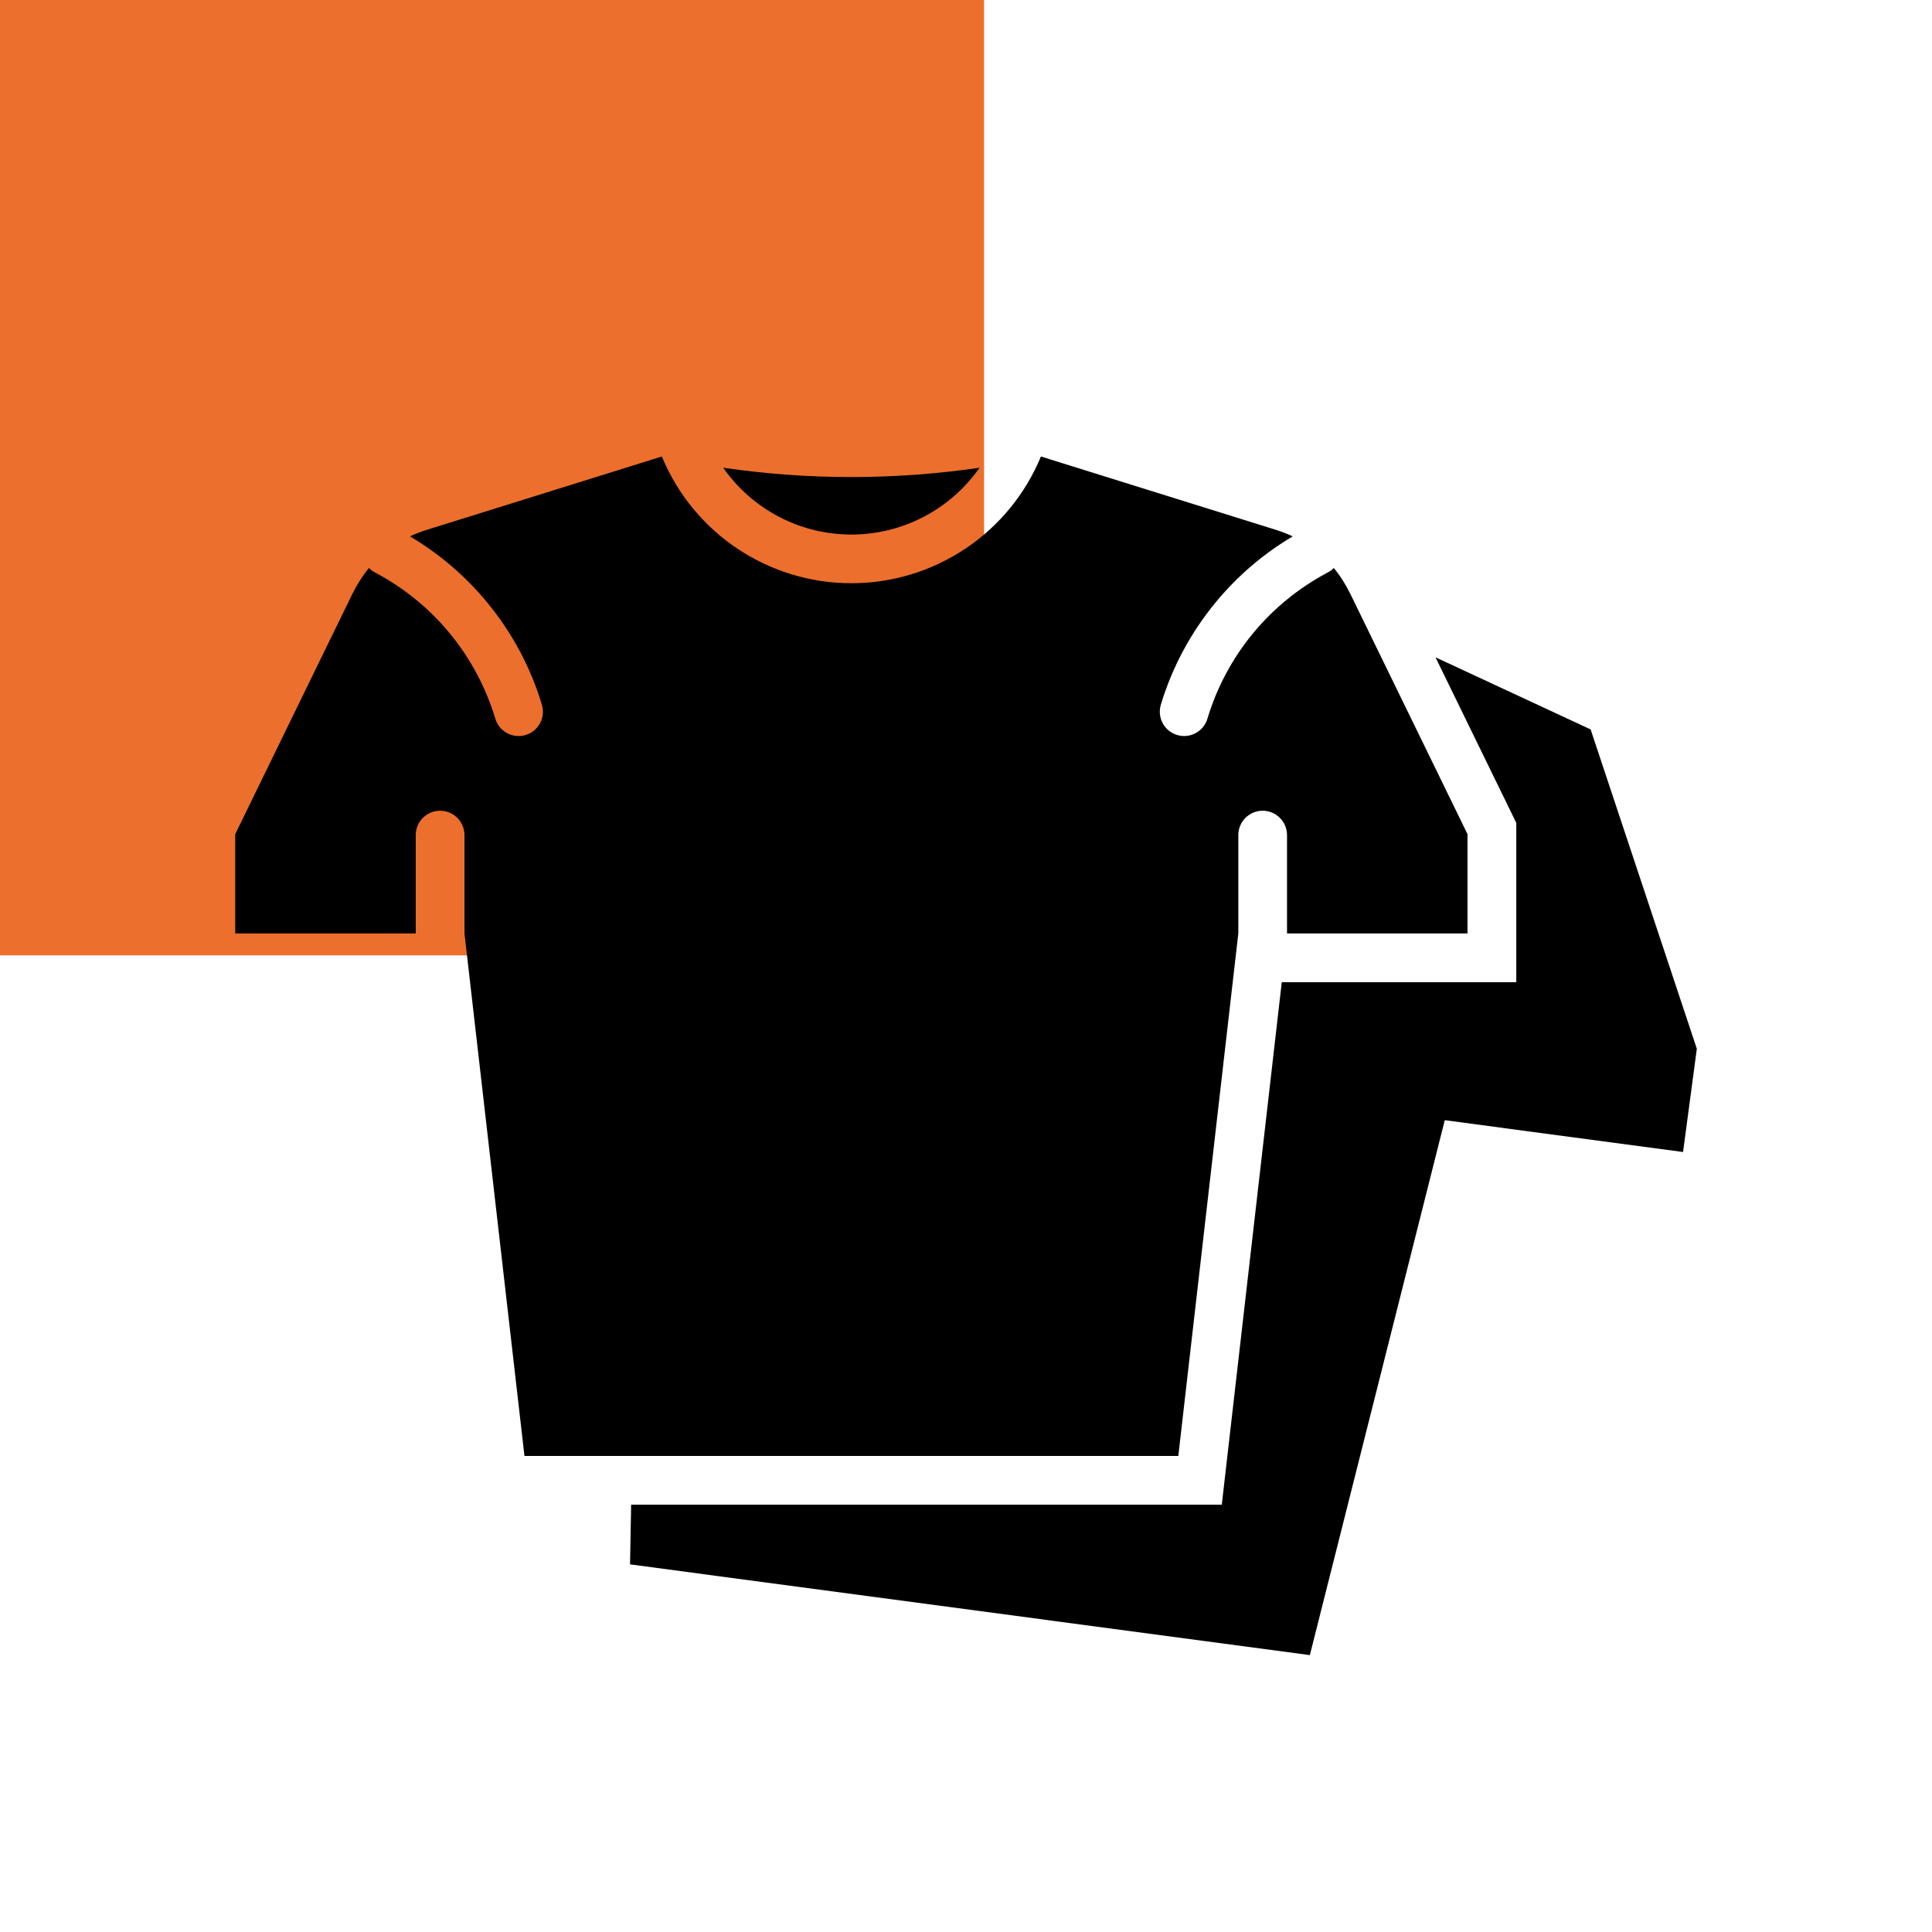 <?xml version="1.0" encoding="UTF-8"?>
<svg id="Calque_2" data-name="Calque 2" xmlns="http://www.w3.org/2000/svg" viewBox="0 0 1200 1200">
  <defs>
    <style>
      .cls-1 {
        fill-rule: evenodd;
      }

      .cls-1, .cls-2, .cls-3 {
        stroke-width: 0px;
      }

      .cls-2 {
        fill: none;
      }

      .cls-3 {
        fill: #ec6f2d;
      }
    </style>
  </defs>
  <g id="Calque_1-2" data-name="Calque 1">
    <rect class="cls-3" width="611.25" height="593.41"/>
    <rect class="cls-2" width="1200" height="1200"/>
    <path class="cls-1" d="m449.17,290.51c52.8,7.73,106.47,7.73,159.26,0-17.91,25.64-47.46,41.51-79.62,41.51s-61.72-15.87-79.63-41.51m-57.85,681.12l.68-37.05h366.86l37.26-324.54h145.66v-98.92l-50.18-102.86,96.35,44.79,65.97,198.35-8.56,64.13-148-19.76-83.8,332.25c-140.73-18.8-281.49-37.57-422.23-56.36h0Zm-65.58-67.32l-37.26-324.54v-61.08c0-8.35-6.78-15.13-15.12-15.13s-15.15,6.77-15.15,15.13v61.08h-112.12v-61.67l72.73-149.14c2.93-5.97,6.38-11.36,10.35-16.18,1.07,1.1,2.32,2.06,3.74,2.8,18.05,9.52,33.81,22.45,46.49,37.89,12.68,15.37,22.32,33.32,28.24,52.89,2.36,7.99,10.78,12.56,18.79,10.18,7.98-2.38,12.53-10.79,10.15-18.79-7.02-23.4-18.65-44.9-33.88-63.42-13.44-16.32-29.65-30.29-48.07-41.18,3.39-1.58,6.94-2.97,10.67-4.12l145.77-45.49c19.69,47.65,66.17,78.72,117.73,78.72s98.03-31.07,117.73-78.72l145.76,45.49c3.71,1.16,7.27,2.54,10.65,4.12-18.39,10.88-34.61,24.84-48.04,41.18-15.24,18.52-26.87,40.02-33.91,63.42-2.37,8,2.19,16.41,10.18,18.79,8,2.38,16.4-2.19,18.78-10.18,5.89-19.57,15.57-37.52,28.21-52.89,12.72-15.43,28.47-28.36,46.51-37.89,1.41-.75,2.67-1.69,3.73-2.8,4,4.82,7.43,10.21,10.35,16.18l72.73,149.14v61.67h-112.1v-61.08c0-8.35-6.78-15.13-15.13-15.13s-15.12,6.77-15.12,15.13v61.08l-37.27,324.54h-406.13Z"/>
  </g>
</svg>